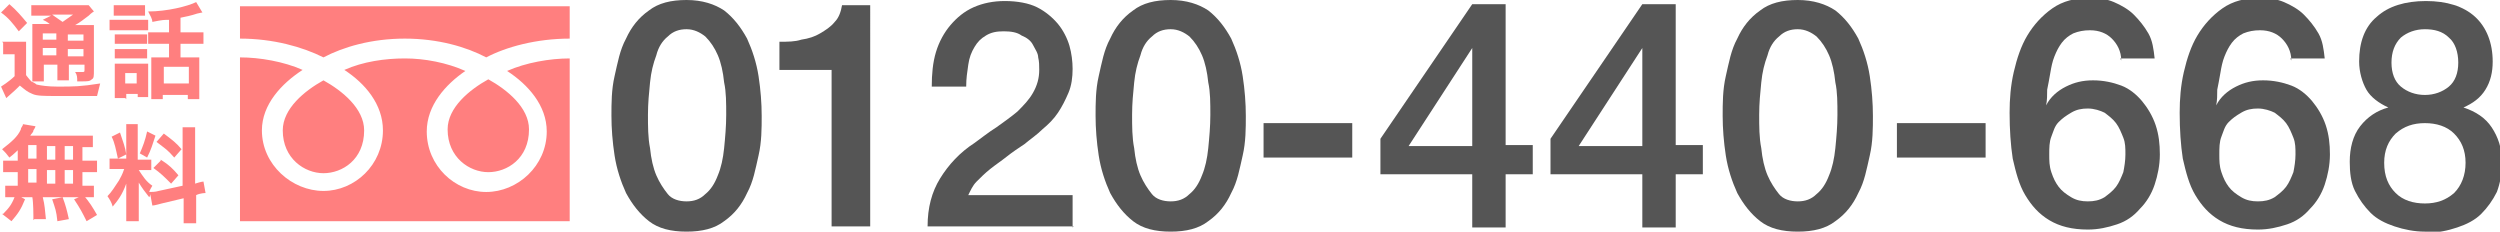 <?xml version="1.0" encoding="UTF-8"?><svg id="_イヤー_2" xmlns="http://www.w3.org/2000/svg" viewBox="0 0 23.96 2.22"><defs><style>.cls-1{fill:#ff7f7f;}.cls-2{fill:#555;}</style></defs><g id="_ザイン"><g><g><path class="cls-1" d="M.02,.4s.04,0,.08,0h.07s.05,0,.08,0c0,.03,0,.05,0,.11v.21s.03,.04,.05,.06c.02,.01,.04,.02,.05,.03,.04,.01,.11,.02,.2,.02,.16,0,.22,0,.41-.03-.01,.04-.02,.08-.03,.12-.13,0-.23,0-.4,0-.1,0-.18,0-.22-.02-.05-.02-.07-.04-.12-.08l-.02,.02s-.04,.04-.11,.1l-.05-.11s.08-.05,.13-.1v-.21h-.05s-.04,0-.06,0v-.11ZM.09,.04c.07,.06,.12,.12,.17,.18l-.08,.08C.12,.22,.08,.17,.01,.12L.09,.04ZM.49,.24c-.05-.04-.06-.04-.08-.05l.08-.04h-.09s-.07,0-.1,0V.05s.06,0,.12,0h.32c.06,0,.09,0,.11,0l.05,.06s-.02,.01-.05,.04c-.04,.03-.09,.07-.13,.09h.08s.08,0,.1,0c0,.03,0,.06,0,.12v.31c0,.06,0,.08-.02,.09-.02,.02-.04,.02-.1,.02,0,0-.03,0-.04,0,0-.04,0-.06-.02-.09,.03,0,.05,0,.07,0,.02,0,.02,0,.02-.03v-.04h-.15v.04c0,.05,0,.08,0,.11h-.11s0-.06,0-.11v-.04h-.13v.05c0,.06,0,.08,0,.11h-.11s0-.06,0-.11V.35c0-.06,0-.08,0-.12,.03,0,.06,0,.11,0h.08Zm-.08,.08v.06h.13v-.06h-.13Zm0,.21h.13v-.07h-.13v.07Zm.09-.39s.04,.03,.1,.07c.07-.05,.07-.05,.1-.07h-.2Zm.15,.25h.15v-.06h-.15v.06Zm.15,.08h-.15v.07h.15v-.07Z"/><path class="cls-1" d="M1.06,.19s.04,0,.08,0h.2s.06,0,.08,0v.1s-.03,0-.08,0h-.21s-.06,0-.08,0v-.1Zm.03-.14s.04,0,.08,0h.14s.06,0,.08,0v.1s-.05,0-.08,0h-.14s-.06,0-.08,0V.06Zm.11,.89h-.1s0-.06,0-.09v-.16s0-.05,0-.08c.02,0,.05,0,.08,0h.17s.05,0,.07,0c0,.02,0,.04,0,.07v.17s0,.05,0,.08h-.1v-.03h-.11v.05Zm-.1-.61s.03,0,.07,0h.18s.04,0,.06,0v.09s-.03,0-.06,0h-.18s-.04,0-.07,0v-.09Zm0,.14s.03,0,.07,0h.18s.04,0,.06,0v.09s-.03,0-.07,0h-.18s-.04,0-.06,0v-.09Zm.1,.33h.11v-.1h-.11v.1ZM1.63,.19c-.06,0-.07,0-.17,.02,0-.03-.02-.06-.04-.1,.18,0,.38-.05,.46-.09l.06,.1s-.01,0-.05,.01c-.06,.02-.11,.03-.16,.04v.14h.11s.08,0,.11,0v.11s-.07,0-.11,0h-.11v.13h.11s.05,0,.07,0c0,.02,0,.05,0,.09v.21s0,.08,0,.1h-.11v-.04h-.24v.04h-.11s0-.05,0-.1v-.22s0-.05,0-.08c.02,0,.04,0,.07,0h.1v-.13h-.09s-.08,0-.11,0v-.11s.06,0,.11,0h.09V.19Zm-.06,.61h.24v-.16h-.24v.16Z"/><path class="cls-1" d="M.17,1.44s-.04,.04-.08,.07c-.03-.04-.04-.05-.07-.08,.09-.07,.15-.12,.18-.19,0-.02,.02-.03,.02-.05l.12,.02s0,.01-.02,.04c0,.02-.02,.03-.03,.05h.48c.06,0,.09,0,.12,0v.11s-.05,0-.1,0v.13h.04s.07,0,.1,0v.11s-.05,0-.1,0h-.04v.13h.02s.07,0,.09,0v.11s-.05,0-.09,0H.14s-.06,0-.09,0v-.11s.05,0,.1,0h.02v-.13h-.04s-.07,0-.1,0v-.11s.05,0,.1,0h.04v-.09ZM.03,2.05c.06-.06,.09-.1,.12-.19l.09,.05c-.04,.1-.07,.14-.13,.21l-.09-.07Zm.24-.53h.08v-.13h-.08v.13Zm0,.23h.08v-.13h-.08v.13Zm.05,.36v-.04s0-.13-.01-.18h.1c.02,.08,.02,.12,.03,.21h-.11Zm.21-.58v-.13h-.08v.13h.08Zm0,.23v-.13h-.08v.13h.08Zm.02,.36c-.01-.1-.02-.12-.05-.21l.1-.02c.03,.08,.04,.12,.06,.21l-.11,.02Zm.15-.59v-.13h-.08v.13h.08Zm0,.23v-.13h-.08v.13h.08Zm.13,.36c-.04-.08-.06-.12-.12-.21l.09-.04c.06,.07,.09,.12,.13,.19l-.1,.06Z"/><path class="cls-1" d="M1.44,1.86s0,.02-.01,.03c-.04-.05-.07-.09-.1-.14,0,.07,0,.08,0,.11v.16s0,.07,0,.1h-.12s0-.06,0-.11v-.13s0-.09,0-.12c-.04,.11-.08,.16-.13,.22-.01-.04-.03-.07-.05-.1,.04-.04,.07-.09,.11-.15,.02-.04,.03-.05,.05-.11h-.05s-.07,0-.09,0v-.1s.04,0,.09,0h.07v-.23s0-.07,0-.1h.11s0,.05,0,.1v.24h.05s.05,0,.08,0v.1s-.04,0-.08,0h-.04c.04,.06,.07,.11,.13,.15-.01,.02-.02,.03-.03,.06,.02,0,.06,0,.09-.01l.23-.05v-.45c0-.06,0-.08,0-.11h.12s0,.06,0,.11v.43s.06-.02,.08-.02l.02,.11s-.05,0-.09,.02h0v.15c0,.06,0,.09,0,.12h-.12s0-.06,0-.12v-.12l-.21,.05s-.07,.02-.09,.02l-.02-.11Zm-.29-.59c.03,.09,.05,.14,.06,.21l-.08,.04c-.02-.09-.03-.15-.06-.21l.08-.04Zm.34,.03c-.03,.09-.04,.13-.08,.21l-.07-.04c.03-.07,.05-.12,.07-.21l.08,.04Zm.05,.23c.08,.05,.12,.09,.17,.15l-.07,.08c-.07-.07-.1-.1-.17-.15l.07-.07Zm.03-.25c.08,.06,.12,.09,.17,.15l-.07,.08c-.07-.08-.08-.08-.17-.15l.07-.08Z"/></g><g><path class="cls-2" d="M6.58,0c.15,0,.27,.04,.36,.1,.09,.07,.16,.16,.22,.27,.05,.11,.09,.23,.11,.36s.03,.26,.03,.38,0,.25-.03,.38-.05,.25-.11,.36c-.05,.11-.12,.2-.22,.27-.09,.07-.21,.1-.36,.1s-.27-.03-.36-.1c-.09-.07-.16-.16-.22-.27-.05-.11-.09-.23-.11-.36s-.03-.26-.03-.38,0-.25,.03-.38,.05-.25,.11-.36c.05-.11,.12-.2,.22-.27,.09-.07,.21-.1,.36-.1Zm0,1.93c.07,0,.13-.02,.18-.07,.05-.04,.09-.1,.12-.18,.03-.07,.05-.16,.06-.26,.01-.1,.02-.21,.02-.32s0-.22-.02-.31c-.01-.1-.03-.19-.06-.26-.03-.07-.07-.13-.12-.18-.05-.04-.11-.07-.18-.07s-.13,.02-.18,.07c-.05,.04-.09,.1-.11,.18-.03,.08-.05,.16-.06,.26-.01,.1-.02,.2-.02,.31s0,.22,.02,.32c.01,.1,.03,.19,.06,.26,.03,.07,.07,.13,.11,.18s.11,.07,.18,.07Z"/><path class="cls-2" d="M7.48,.4c.07,0,.14,0,.2-.02,.07-.01,.13-.03,.18-.06s.1-.06,.14-.11c.04-.04,.06-.1,.07-.16h.27V2.17h-.37V.67h-.5V.4Z"/><path class="cls-2" d="M10.29,2.17h-1.4c0-.18,.04-.33,.12-.46,.08-.13,.19-.25,.33-.34,.07-.05,.13-.1,.21-.15,.07-.05,.14-.1,.2-.15,.06-.06,.11-.11,.15-.18s.06-.14,.06-.22c0-.04,0-.08-.01-.12,0-.04-.03-.08-.05-.12s-.06-.07-.11-.09c-.04-.03-.1-.04-.17-.04-.07,0-.12,.01-.17,.04s-.08,.06-.11,.11c-.03,.05-.05,.1-.06,.17s-.02,.13-.02,.21h-.33c0-.12,.01-.23,.04-.33,.03-.1,.08-.19,.14-.26,.06-.07,.13-.13,.22-.17s.19-.06,.3-.06c.12,0,.23,.02,.31,.06,.08,.04,.15,.1,.2,.16s.09,.14,.11,.21,.03,.15,.03,.22c0,.08-.01,.16-.04,.23-.03,.07-.06,.13-.1,.19-.04,.06-.09,.11-.15,.16-.05,.05-.11,.09-.17,.14-.06,.04-.12,.08-.17,.12s-.11,.08-.16,.12-.09,.08-.13,.12c-.04,.04-.06,.09-.08,.13h1v.31Z"/><path class="cls-2" d="M11.22,0c.15,0,.27,.04,.36,.1,.09,.07,.16,.16,.22,.27,.05,.11,.09,.23,.11,.36s.03,.26,.03,.38,0,.25-.03,.38-.05,.25-.11,.36c-.05,.11-.12,.2-.22,.27-.09,.07-.21,.1-.36,.1s-.27-.03-.36-.1c-.09-.07-.16-.16-.22-.27-.05-.11-.09-.23-.11-.36s-.03-.26-.03-.38,0-.25,.03-.38,.05-.25,.11-.36c.05-.11,.12-.2,.22-.27,.09-.07,.21-.1,.36-.1Zm0,1.93c.07,0,.13-.02,.18-.07,.05-.04,.09-.1,.12-.18,.03-.07,.05-.16,.06-.26,.01-.1,.02-.21,.02-.32s0-.22-.02-.31c-.01-.1-.03-.19-.06-.26-.03-.07-.07-.13-.12-.18-.05-.04-.11-.07-.18-.07s-.13,.02-.18,.07c-.05,.04-.09,.1-.11,.18-.03,.08-.05,.16-.06,.26-.01,.1-.02,.2-.02,.31s0,.22,.02,.32c.01,.1,.03,.19,.06,.26,.03,.07,.07,.13,.11,.18s.11,.07,.18,.07Z"/><path class="cls-2" d="M12.11,1.18h.85v.33h-.85v-.33Z"/><path class="cls-2" d="M14.69,1.67h-.26v.51h-.32v-.51h-.88v-.34L14.11,.04h.32V1.39h.26v.27Zm-1.2-.27h.62V.46h0l-.61,.94Z"/><path class="cls-2" d="M16.32,1.67h-.26v.51h-.32v-.51h-.88v-.34L15.74,.04h.32V1.39h.26v.27Zm-1.2-.27h.62V.46h0l-.61,.94Z"/><path class="cls-2" d="M17.23,0c.15,0,.27,.04,.36,.1,.09,.07,.16,.16,.22,.27,.05,.11,.09,.23,.11,.36s.03,.26,.03,.38,0,.25-.03,.38-.05,.25-.11,.36c-.05,.11-.12,.2-.22,.27-.09,.07-.21,.1-.36,.1s-.27-.03-.36-.1c-.09-.07-.16-.16-.22-.27-.05-.11-.09-.23-.11-.36s-.03-.26-.03-.38,0-.25,.03-.38,.05-.25,.11-.36c.05-.11,.12-.2,.22-.27,.09-.07,.21-.1,.36-.1Zm0,1.93c.07,0,.13-.02,.18-.07,.05-.04,.09-.1,.12-.18,.03-.07,.05-.16,.06-.26,.01-.1,.02-.21,.02-.32s0-.22-.02-.31c-.01-.1-.03-.19-.06-.26-.03-.07-.07-.13-.12-.18-.05-.04-.11-.07-.18-.07s-.13,.02-.18,.07c-.05,.04-.09,.1-.11,.18-.03,.08-.05,.16-.06,.26-.01,.1-.02,.2-.02,.31s0,.22,.02,.32c.01,.1,.03,.19,.06,.26,.03,.07,.07,.13,.11,.18s.11,.07,.18,.07Z"/><path class="cls-2" d="M18.18,1.18h.85v.33h-.85v-.33Z"/><path class="cls-2" d="M20.33,.58c0-.09-.04-.16-.09-.21s-.12-.08-.21-.08c-.06,0-.11,.01-.16,.03-.04,.02-.08,.05-.11,.09s-.05,.08-.07,.13-.03,.1-.04,.16-.02,.11-.03,.16c0,.05,0,.1-.01,.15h0c.04-.08,.11-.14,.19-.18s.16-.06,.26-.06c.1,0,.19,.02,.27,.05s.15,.09,.2,.15,.1,.14,.13,.23c.03,.09,.04,.18,.04,.28s-.02,.2-.05,.29c-.03,.09-.08,.17-.14,.23-.06,.07-.13,.12-.22,.15s-.18,.05-.28,.05c-.15,0-.27-.03-.37-.09-.1-.06-.17-.14-.23-.24-.06-.1-.09-.22-.12-.35-.02-.13-.03-.28-.03-.44,0-.13,.01-.26,.04-.39s.07-.25,.13-.35,.14-.19,.24-.26,.22-.1,.36-.1c.08,0,.16,.01,.23,.04,.07,.03,.14,.07,.19,.12s.1,.11,.14,.18c.04,.07,.05,.15,.06,.24h-.33Zm-.32,1.35c.06,0,.11-.01,.16-.04,.04-.03,.08-.06,.11-.1,.03-.04,.05-.09,.07-.14,.01-.05,.02-.11,.02-.17s0-.11-.02-.16-.04-.1-.07-.14-.07-.07-.11-.1c-.04-.02-.1-.04-.16-.04s-.11,.01-.16,.04-.08,.05-.12,.09-.05,.09-.07,.14-.02,.11-.02,.17,0,.11,.02,.17,.04,.1,.07,.14c.03,.04,.07,.07,.12,.1s.1,.04,.16,.04Z"/><path class="cls-2" d="M21.96,.58c0-.09-.04-.16-.09-.21s-.12-.08-.21-.08c-.06,0-.11,.01-.16,.03-.04,.02-.08,.05-.11,.09s-.05,.08-.07,.13-.03,.1-.04,.16-.02,.11-.03,.16c0,.05,0,.1-.01,.15h0c.04-.08,.11-.14,.19-.18s.16-.06,.26-.06c.1,0,.19,.02,.27,.05s.15,.09,.2,.15,.1,.14,.13,.23c.03,.09,.04,.18,.04,.28s-.02,.2-.05,.29c-.03,.09-.08,.17-.14,.23-.06,.07-.13,.12-.22,.15s-.18,.05-.28,.05c-.15,0-.27-.03-.37-.09-.1-.06-.17-.14-.23-.24-.06-.1-.09-.22-.12-.35-.02-.13-.03-.28-.03-.44,0-.13,.01-.26,.04-.39s.07-.25,.13-.35,.14-.19,.24-.26,.22-.1,.36-.1c.08,0,.16,.01,.23,.04,.07,.03,.14,.07,.19,.12s.1,.11,.14,.18c.04,.07,.05,.15,.06,.24h-.33Zm-.32,1.35c.06,0,.11-.01,.16-.04,.04-.03,.08-.06,.11-.1,.03-.04,.05-.09,.07-.14,.01-.05,.02-.11,.02-.17s0-.11-.02-.16-.04-.1-.07-.14-.07-.07-.11-.1c-.04-.02-.1-.04-.16-.04s-.11,.01-.16,.04-.08,.05-.12,.09-.05,.09-.07,.14-.02,.11-.02,.17,0,.11,.02,.17,.04,.1,.07,.14c.03,.04,.07,.07,.12,.1s.1,.04,.16,.04Z"/><path class="cls-2" d="M23.24,2.22c-.1,0-.2-.02-.29-.05-.09-.03-.17-.07-.23-.13-.06-.06-.11-.13-.15-.21-.04-.08-.05-.18-.05-.28,0-.13,.03-.25,.1-.34s.16-.15,.27-.18h0c-.09-.04-.17-.1-.21-.17s-.07-.17-.07-.27c0-.18,.05-.33,.17-.43,.11-.1,.27-.15,.47-.15s.36,.05,.47,.15c.11,.1,.17,.25,.17,.43,0,.1-.02,.19-.07,.27s-.12,.13-.21,.17h0c.12,.04,.21,.1,.27,.19s.1,.2,.1,.34c0,.1-.02,.2-.05,.28-.04,.08-.09,.15-.15,.21-.06,.06-.14,.1-.23,.13-.09,.03-.18,.05-.29,.05Zm0-.27c.11,0,.2-.03,.28-.1,.07-.07,.11-.17,.11-.29,0-.12-.04-.21-.11-.28s-.17-.1-.28-.1-.2,.03-.28,.1c-.07,.07-.11,.16-.11,.28,0,.13,.04,.22,.11,.29,.07,.07,.17,.1,.28,.1Zm0-1.67c-.09,0-.17,.03-.23,.08-.06,.06-.09,.14-.09,.24s.03,.18,.09,.23c.06,.05,.14,.08,.23,.08s.17-.03,.23-.08c.06-.05,.09-.13,.09-.23s-.03-.19-.09-.24c-.06-.06-.14-.08-.23-.08Z"/></g><path class="cls-1" d="M2.71,1.25c0,.27,.21,.41,.39,.41s.39-.13,.39-.41c0-.21-.21-.38-.39-.48-.18,.1-.39,.27-.39,.48ZM2.3,.06V2.12h3.16V.06H2.3Zm3.16,.5c-.19,0-.42,.04-.6,.12,.2,.13,.38,.33,.38,.58,0,.33-.28,.58-.58,.58s-.57-.25-.57-.58c0-.25,.18-.45,.37-.58-.18-.08-.39-.12-.58-.12s-.4,.03-.58,.11c.2,.13,.37,.33,.37,.58,0,.33-.27,.58-.57,.58s-.59-.25-.59-.58c0-.25,.19-.45,.39-.58-.18-.08-.41-.12-.6-.12v-.18c.32,0,.6,.08,.8,.18,.19-.1,.46-.18,.78-.18s.59,.08,.78,.18c.19-.1,.48-.18,.8-.18v.18h0Zm-1.17,.68c0,.27,.21,.41,.39,.41s.39-.13,.39-.41c0-.21-.21-.38-.39-.48-.18,.1-.39,.27-.39,.48Z"/></g></g></svg>